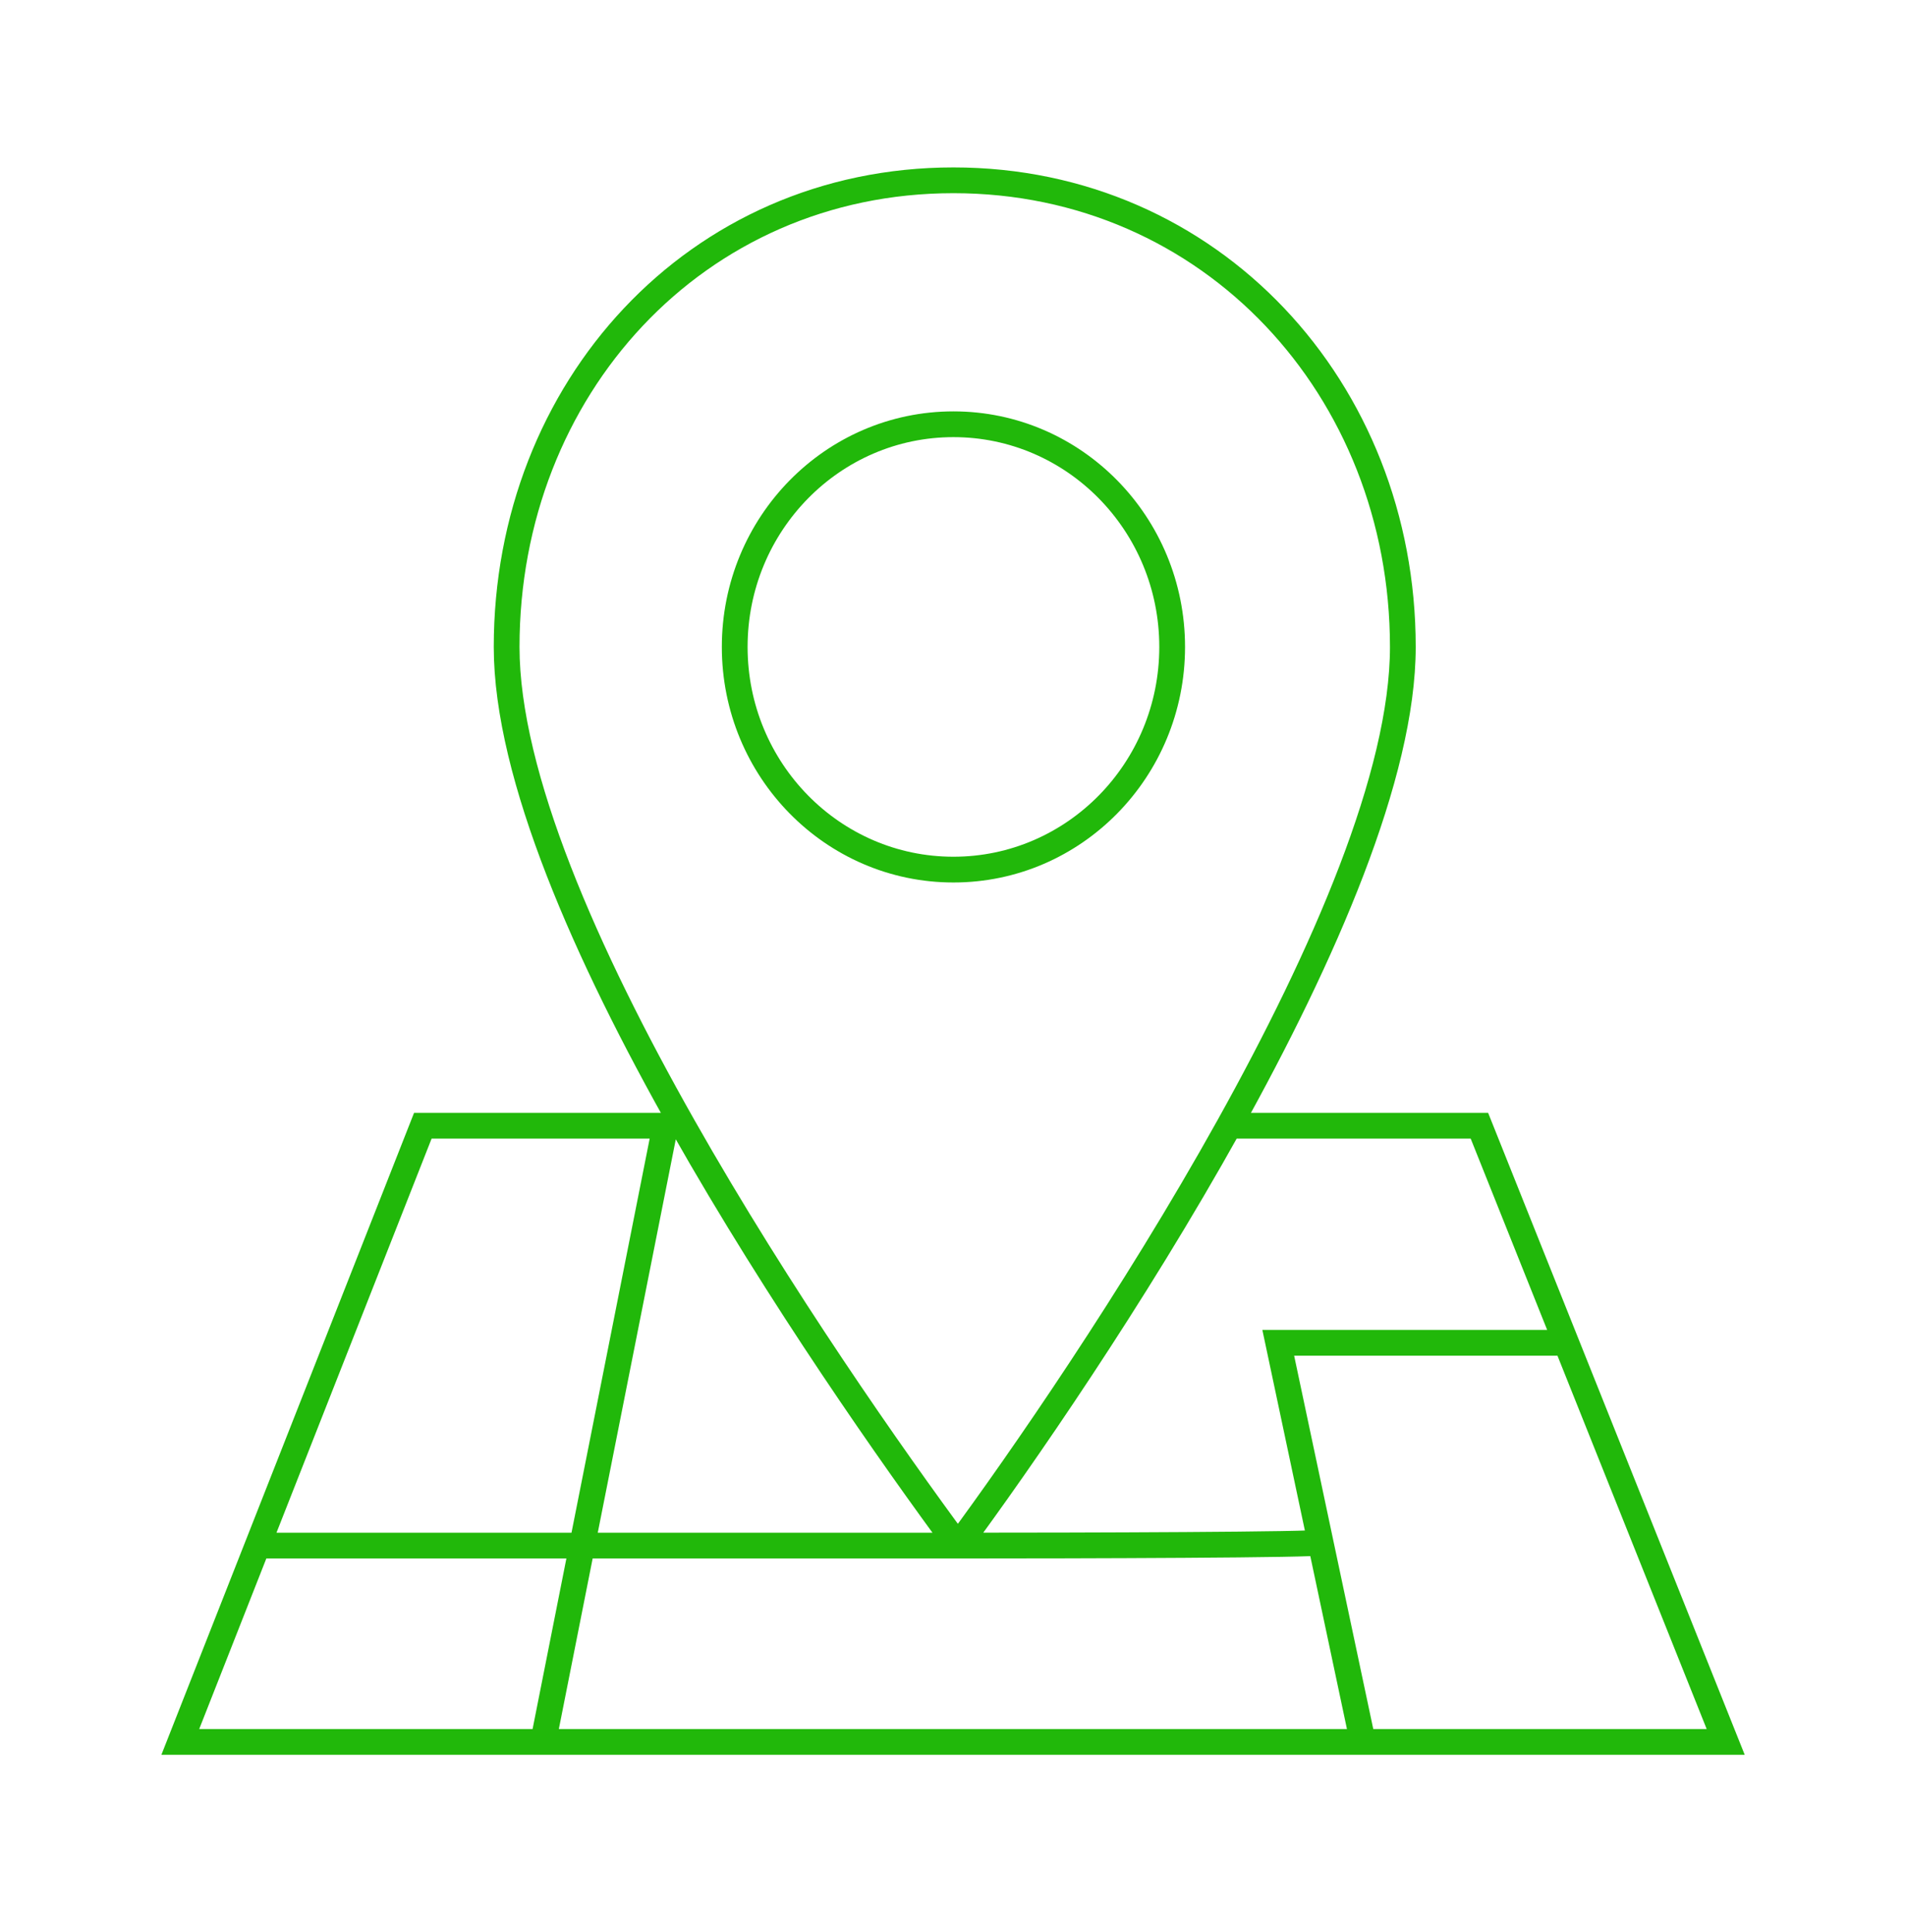 <?xml version="1.0" encoding="UTF-8"?> <svg xmlns="http://www.w3.org/2000/svg" width="74" height="75" viewBox="0 0 74 75" fill="none"><g filter="url(#filter0_d_1_171)"><ellipse cx="37.017" cy="21.116" rx="8.492" ry="8.645" stroke="#21B80A"></ellipse><path d="M37.19 56.005C39.613 52.719 43.983 46.423 47.721 39.705M37.19 56.005C34.658 52.576 30.265 46.336 26.512 39.705M37.19 56.005C41.892 56.005 51.291 55.98 51.27 55.88M37.19 56.005H22.599M47.721 39.705C51.399 33.095 54.465 26.078 54.465 21.116C54.465 11.111 47.022 3 37.017 3C27.012 3 19.67 11.111 19.67 21.116C19.67 26.108 22.774 33.101 26.512 39.705M47.721 39.705H57.438L60.807 48.133M26.512 39.705H25.832M21.088 63.627H7L10 56.005M21.088 63.627H52.912M21.088 63.627L22.599 56.005M25.832 39.705H16.416L10 56.005M25.832 39.705L22.599 56.005M60.807 48.133L67 63.627H52.912M60.807 48.133H49.628L51.27 55.88M52.912 63.627L51.27 55.88M22.599 56.005H10" stroke="#21B80A"></path></g><defs><filter id="filter0_d_1_171" x="0.266" y="0.5" width="73.472" height="73.627" filterUnits="userSpaceOnUse" color-interpolation-filters="sRGB"><feFlood flood-opacity="0" result="BackgroundImageFix"></feFlood><feColorMatrix in="SourceAlpha" type="matrix" values="0 0 0 0 0 0 0 0 0 0 0 0 0 0 0 0 0 0 127 0" result="hardAlpha"></feColorMatrix><feOffset dy="4"></feOffset><feGaussianBlur stdDeviation="3"></feGaussianBlur><feComposite in2="hardAlpha" operator="out"></feComposite><feColorMatrix type="matrix" values="0 0 0 0 0 0 0 0 0 0 0 0 0 0 0 0 0 0 0.15 0"></feColorMatrix><feBlend mode="normal" in2="BackgroundImageFix" result="effect1_dropShadow_1_171"></feBlend><feBlend mode="normal" in="SourceGraphic" in2="effect1_dropShadow_1_171" result="shape"></feBlend></filter></defs></svg> 